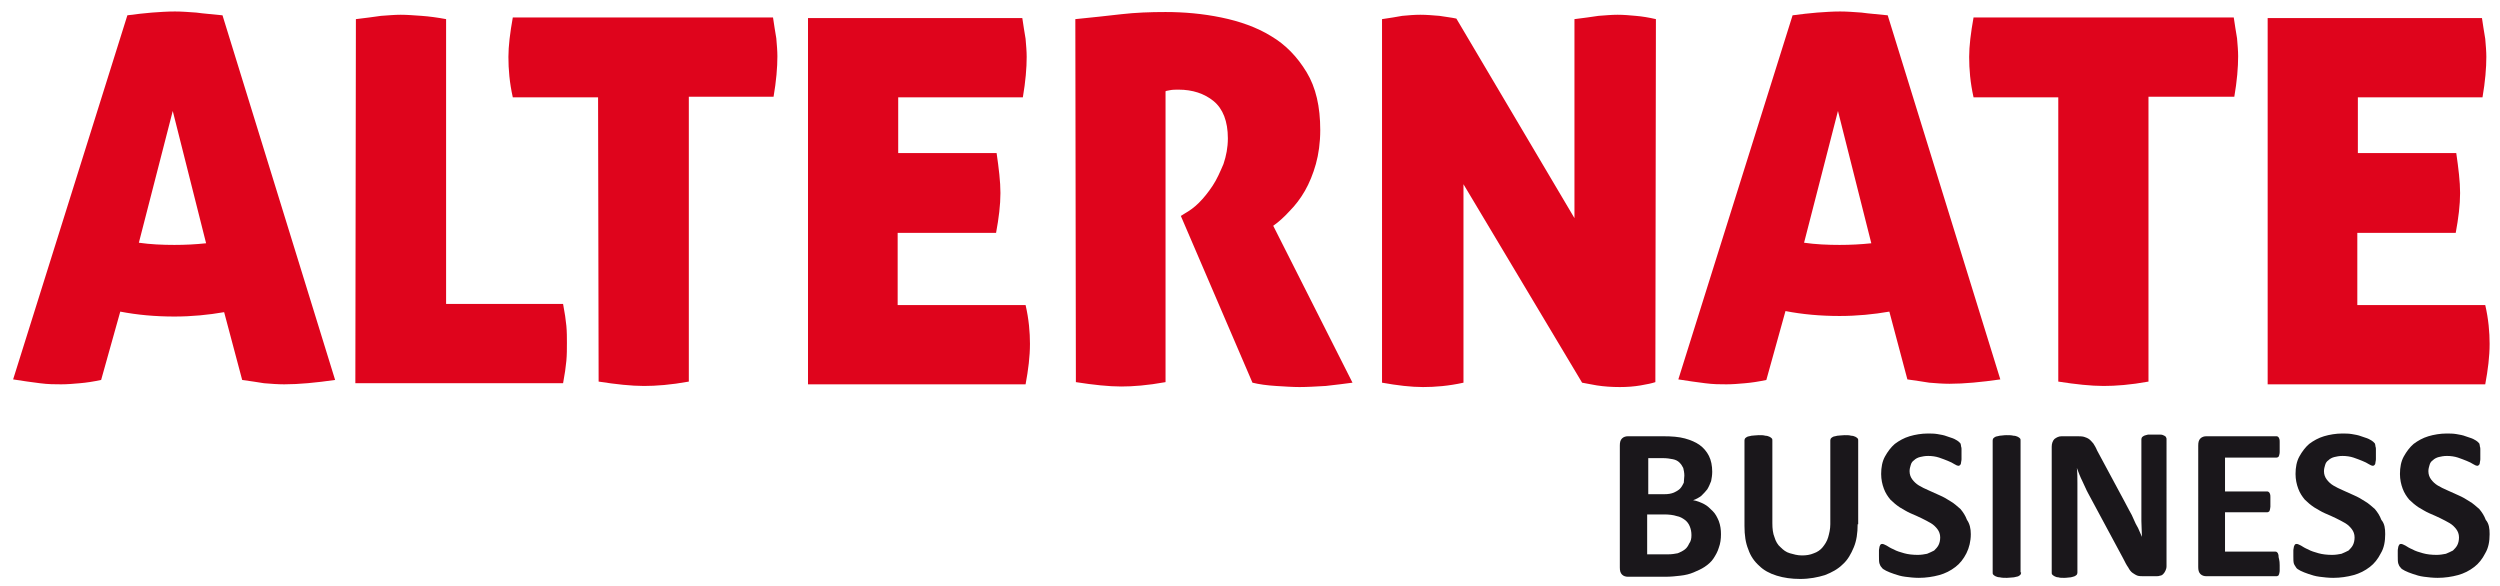 <?xml version="1.0" encoding="utf-8"?>
<!-- Generator: Adobe Illustrator 25.2.0, SVG Export Plug-In . SVG Version: 6.00 Build 0)  -->
<svg version="1.1" id="Ebene_1" xmlns="http://www.w3.org/2000/svg" xmlns:xlink="http://www.w3.org/1999/xlink" x="0px" y="0px"
	 viewBox="0 0 457.3 107.2" style="enable-background:new 0 0 457.3 107.2;" xml:space="preserve">
<style type="text/css">
	.st0{fill:#DF041C;}
	.st1{fill:#1A171B;}
</style>
<path class="st0" d="M450,35.3c0,2.2-0.3,4.6-0.8,7.3h-18v13.2h23.4c0.6,2.6,0.8,5,0.8,7.1c0,2.3-0.3,4.7-0.8,7.4h-39.8v-67H454
	c0.2,1.4,0.4,2.6,0.6,3.8c0.1,1.2,0.2,2.3,0.2,3.3c0,2-0.2,4.5-0.7,7.4h-22.8V28h18C449.7,30.8,450,33.2,450,35.3 M376.5,17.8H361
	c-0.6-2.7-0.8-5.1-0.8-7.4c0-2,0.3-4.4,0.8-7.2h47.6c0.2,1.4,0.4,2.6,0.6,3.8c0.1,1.2,0.2,2.3,0.2,3.3c0,2-0.2,4.5-0.7,7.4H393v52.1
	c-3.3,0.6-6,0.8-8.2,0.8c-2.3,0-5.1-0.3-8.3-0.8V17.8z M109.4,17.8H93.8c-0.6-2.7-0.8-5.1-0.8-7.4c0-2,0.3-4.4,0.8-7.2h47.6
	c0.2,1.4,0.4,2.6,0.6,3.8c0.1,1.2,0.2,2.3,0.2,3.3c0,2-0.2,4.5-0.7,7.4H126v52.1c-3.3,0.6-6,0.8-8.2,0.8c-2.3,0-5.1-0.3-8.3-0.8
	L109.4,17.8L109.4,17.8z M65.1,3.5c1.7-0.2,3.2-0.4,4.6-0.6c1.4-0.1,2.6-0.2,3.6-0.2c1.1,0,2.4,0.1,3.8,0.2C78.5,3,80,3.2,81.6,3.5
	v52.1H103c0.3,1.6,0.5,2.9,0.6,4s0.1,2.2,0.1,3.1c0,1.1,0,2.2-0.1,3.3c-0.1,1.1-0.3,2.5-0.6,4.1H65L65.1,3.5L65.1,3.5z"/>
<path class="st0" d="M40.7,2.8c-1.8-0.2-3.4-0.3-4.8-0.5c-1.4-0.1-2.7-0.2-3.9-0.2c-1.4,0-2.8,0.1-4.2,0.2c-1.4,0.1-2.9,0.3-4.5,0.5
	L2.4,69.4c1.8,0.3,3.4,0.5,4.9,0.7s2.8,0.2,3.9,0.2s2.3-0.1,3.4-0.2c1.2-0.1,2.5-0.3,3.9-0.6L22,57c3.1,0.6,6.4,0.9,9.9,0.9
	c3.2,0,6.2-0.3,9.1-0.8l3.3,12.4c1.4,0.2,2.8,0.4,4,0.6c1.2,0.1,2.5,0.2,3.7,0.2c2.7,0,5.8-0.3,9.3-0.8L40.7,2.8z M31.6,20.3
	l6.1,24.2c-1.9,0.2-3.8,0.3-5.8,0.3c-2.2,0-4.4-0.1-6.5-0.4L31.6,20.3z"/>
<path class="st0" d="M345.3,2.8c-1.8-0.2-3.4-0.3-4.8-0.5c-1.4-0.1-2.7-0.2-3.9-0.2c-1.4,0-2.8,0.1-4.2,0.2
	c-1.4,0.1-2.9,0.3-4.5,0.5L307,69.4c1.8,0.3,3.4,0.5,4.9,0.7s2.8,0.2,3.9,0.2s2.3-0.1,3.4-0.2c1.2-0.1,2.5-0.3,3.9-0.6l3.5-12.6
	c3.1,0.6,6.4,0.9,9.9,0.9c3.2,0,6.2-0.3,9.1-0.8l3.3,12.4c1.4,0.2,2.8,0.4,4,0.6c1.2,0.1,2.5,0.2,3.7,0.2c2.7,0,5.8-0.3,9.3-0.8
	L345.3,2.8z M336.2,20.3l6.1,24.2c-1.9,0.2-3.8,0.3-5.8,0.3c-2.2,0-4.4-0.1-6.5-0.4L336.2,20.3z"/>
<path class="st0" d="M252.8,3.5c1.4-0.2,2.6-0.4,3.7-0.6c1.1-0.1,2.2-0.2,3.3-0.2c1.1,0,2.3,0.1,3.5,0.2c1.2,0.2,2.2,0.3,3.1,0.5
	L288,39.9V3.5c1.6-0.2,3.1-0.4,4.4-0.6c1.3-0.1,2.5-0.2,3.5-0.2c1.1,0,2.2,0.1,3.3,0.2c1.2,0.1,2.4,0.3,3.7,0.6l-0.1,66.4
	c-0.6,0.2-1.5,0.4-2.7,0.6s-2.4,0.3-3.8,0.3c-1.5,0-2.9-0.1-4.2-0.3c-1.2-0.2-2.1-0.4-2.7-0.5l-21.7-36.3V70
	c-2.7,0.6-5.2,0.8-7.4,0.8c-2.2,0-4.7-0.3-7.5-0.8L252.8,3.5L252.8,3.5z M196.7,3.5c3-0.3,5.8-0.6,8.4-0.9c2.6-0.3,5.3-0.4,8.1-0.4
	c3.4,0,6.8,0.3,10.2,1s6.5,1.8,9.1,3.4c2.7,1.6,4.8,3.8,6.5,6.6s2.5,6.3,2.5,10.6c0,2.3-0.3,4.4-0.8,6.2c-0.5,1.8-1.2,3.5-2,4.9
	s-1.8,2.7-2.8,3.7c-1,1.1-2,2-3,2.7L247.4,70c-1.5,0.2-3.1,0.4-4.9,0.6c-1.8,0.1-3.4,0.2-4.8,0.2c-1.2,0-2.7-0.1-4.3-0.2
	s-3.1-0.3-4.3-0.6L216,39.5l0.8-0.5c0.7-0.4,1.6-1,2.5-1.9s1.7-1.9,2.5-3.1c0.8-1.2,1.4-2.6,2-4c0.5-1.5,0.8-3,0.8-4.7
	c0-3.1-0.9-5.4-2.6-6.8c-1.7-1.4-3.9-2.1-6.4-2.1c-0.6,0-1.1,0-1.6,0.1c-0.4,0.1-0.7,0.1-0.8,0.2v53.2c-3.3,0.6-6,0.8-8.1,0.8
	c-2.3,0-5.1-0.3-8.3-0.8L196.7,3.5L196.7,3.5z M183,35.3c0,2.2-0.3,4.6-0.8,7.3h-18v13.2h23.4c0.6,2.6,0.8,5,0.8,7.1
	c0,2.3-0.3,4.7-0.8,7.4h-39.8v-67H187c0.2,1.4,0.4,2.6,0.6,3.8c0.1,1.2,0.2,2.3,0.2,3.3c0,2-0.2,4.5-0.7,7.4h-22.8V28h18
	C182.7,30.8,183,33.2,183,35.3z"/>
<g>
	<path class="st1" d="M314.8,97.7c0,0.9-0.1,1.7-0.4,2.5c-0.2,0.7-0.6,1.4-1,2c-0.4,0.6-1,1.1-1.6,1.5c-0.6,0.4-1.3,0.7-2,1
		c-0.7,0.3-1.5,0.5-2.4,0.6c-0.8,0.1-1.8,0.2-2.8,0.2h-6.8c-0.4,0-0.8-0.1-1.1-0.4c-0.3-0.3-0.4-0.7-0.4-1.3V81.5
		c0-0.6,0.1-1,0.4-1.3s0.7-0.4,1.1-0.4h6.4c1.6,0,2.9,0.1,4,0.4c1.1,0.3,2,0.7,2.7,1.2s1.3,1.2,1.7,2c0.4,0.8,0.6,1.8,0.6,2.9
		c0,0.6-0.1,1.2-0.2,1.7c-0.2,0.5-0.4,1-0.7,1.5c-0.3,0.4-0.7,0.8-1.1,1.2c-0.4,0.3-0.9,0.6-1.5,0.8c0.7,0.1,1.4,0.4,2,0.7
		c0.6,0.3,1.1,0.8,1.6,1.3s0.8,1.1,1.1,1.8C314.7,96.1,314.8,96.9,314.8,97.7z M308.1,87c0-0.5-0.1-1-0.2-1.4
		c-0.2-0.4-0.4-0.7-0.7-1s-0.7-0.5-1.2-0.6s-1.1-0.2-1.9-0.2h-2.6v6.6h2.9c0.8,0,1.3-0.1,1.8-0.3c0.4-0.2,0.8-0.4,1.1-0.7
		c0.3-0.3,0.5-0.7,0.7-1.1C308,87.9,308.1,87.4,308.1,87z M309.4,97.9c0-0.6-0.1-1.1-0.3-1.6c-0.2-0.5-0.5-0.9-0.9-1.2
		c-0.4-0.3-0.9-0.6-1.5-0.7c-0.6-0.2-1.4-0.3-2.3-0.3h-3.1v7.3h3.8c0.7,0,1.3-0.1,1.8-0.2c0.5-0.2,0.9-0.4,1.3-0.7
		c0.4-0.3,0.6-0.7,0.8-1.1C309.3,99,309.4,98.5,309.4,97.9z"/>
	<path class="st1" d="M339.8,95.9c0,1.6-0.2,3-0.7,4.2s-1.1,2.3-2,3.1c-0.9,0.9-2,1.5-3.3,2c-1.3,0.4-2.8,0.7-4.5,0.7
		c-1.6,0-3-0.2-4.3-0.6s-2.4-1-3.2-1.8c-0.9-0.8-1.6-1.8-2-3c-0.5-1.2-0.7-2.6-0.7-4.3V80.6c0-0.1,0-0.2,0.1-0.4
		c0.1-0.1,0.2-0.2,0.4-0.3c0.2-0.1,0.5-0.1,0.8-0.2c0.3,0,0.8-0.1,1.3-0.1s0.9,0,1.2,0.1c0.3,0,0.6,0.1,0.8,0.2s0.3,0.2,0.4,0.3
		c0.1,0.1,0.1,0.2,0.1,0.4v15.1c0,1,0.1,1.9,0.4,2.6c0.2,0.7,0.6,1.4,1.1,1.8c0.5,0.5,1,0.9,1.7,1.1c0.7,0.2,1.4,0.4,2.2,0.4
		s1.5-0.1,2.2-0.4c0.6-0.2,1.2-0.6,1.6-1.1c0.4-0.5,0.8-1.1,1-1.8c0.2-0.7,0.4-1.5,0.4-2.4V80.6c0-0.1,0-0.2,0.1-0.4
		c0.1-0.1,0.2-0.2,0.4-0.3c0.2-0.1,0.5-0.1,0.8-0.2c0.3,0,0.8-0.1,1.3-0.1s0.9,0,1.2,0.1c0.3,0,0.6,0.1,0.8,0.2
		c0.2,0.1,0.3,0.2,0.4,0.3c0.1,0.1,0.1,0.2,0.1,0.4v15.3H339.8z"/>
	<path class="st1" d="M360.5,97.7c0,1.3-0.3,2.5-0.8,3.5s-1.2,1.9-2,2.5c-0.9,0.7-1.9,1.2-3,1.5c-1.1,0.3-2.4,0.5-3.7,0.5
		c-0.9,0-1.7-0.1-2.5-0.2s-1.4-0.3-2-0.5s-1.1-0.4-1.5-0.6s-0.7-0.4-0.8-0.6c-0.2-0.2-0.3-0.4-0.4-0.7c-0.1-0.3-0.1-0.8-0.1-1.4
		c0-0.4,0-0.8,0-1c0-0.3,0.1-0.5,0.1-0.7c0.1-0.2,0.1-0.3,0.2-0.4c0.1-0.1,0.2-0.1,0.3-0.1c0.2,0,0.4,0.1,0.8,0.3
		c0.3,0.2,0.8,0.5,1.3,0.7c0.5,0.3,1.2,0.5,1.9,0.7c0.7,0.2,1.6,0.3,2.5,0.3c0.6,0,1.2-0.1,1.7-0.2c0.5-0.2,0.9-0.4,1.3-0.6
		c0.3-0.3,0.6-0.6,0.8-1s0.3-0.9,0.3-1.4c0-0.6-0.2-1.1-0.5-1.5c-0.3-0.4-0.7-0.8-1.2-1.1c-0.5-0.3-1.1-0.6-1.7-0.9
		c-0.6-0.3-1.3-0.6-2-0.9c-0.7-0.3-1.3-0.7-2-1.1c-0.6-0.4-1.2-0.9-1.7-1.4c-0.5-0.6-0.9-1.2-1.2-2c-0.3-0.8-0.5-1.7-0.5-2.7
		c0-1.2,0.2-2.3,0.7-3.2c0.5-0.9,1.1-1.7,1.8-2.3c0.8-0.6,1.7-1.1,2.7-1.4s2.2-0.5,3.3-0.5c0.6,0,1.2,0,1.8,0.1s1.2,0.2,1.7,0.4
		c0.5,0.2,1,0.3,1.4,0.5c0.4,0.2,0.7,0.4,0.8,0.5s0.2,0.2,0.3,0.3c0,0.1,0.1,0.2,0.1,0.4c0,0.2,0.1,0.3,0.1,0.6c0,0.2,0,0.5,0,0.9
		s0,0.7,0,1s-0.1,0.5-0.1,0.7s-0.1,0.3-0.2,0.4s-0.2,0.1-0.3,0.1c-0.1,0-0.4-0.1-0.7-0.3c-0.3-0.2-0.7-0.4-1.2-0.6s-1-0.4-1.6-0.6
		c-0.6-0.2-1.3-0.3-2-0.3c-0.6,0-1.1,0.1-1.5,0.2c-0.4,0.1-0.8,0.3-1.1,0.6c-0.3,0.2-0.5,0.5-0.6,0.9c-0.1,0.3-0.2,0.7-0.2,1.1
		c0,0.6,0.2,1.1,0.5,1.5s0.7,0.8,1.2,1.1c0.5,0.3,1.1,0.6,1.8,0.9s1.3,0.6,2,0.9s1.4,0.7,2,1.1c0.7,0.4,1.2,0.9,1.8,1.4
		c0.5,0.6,0.9,1.2,1.2,2C360.3,95.8,360.5,96.7,360.5,97.7z"/>
	<path class="st1" d="M369.7,104.7c0,0.1,0,0.2-0.1,0.4c-0.1,0.1-0.2,0.2-0.4,0.3c-0.2,0.1-0.5,0.1-0.8,0.2c-0.3,0-0.8,0.1-1.3,0.1
		s-0.9,0-1.3-0.1c-0.3,0-0.6-0.1-0.8-0.2c-0.2-0.1-0.3-0.2-0.4-0.3c-0.1-0.1-0.1-0.2-0.1-0.4V80.6c0-0.1,0-0.2,0.1-0.4
		c0.1-0.1,0.2-0.2,0.4-0.3c0.2-0.1,0.5-0.1,0.8-0.2c0.3,0,0.7-0.1,1.2-0.1s0.9,0,1.3,0.1c0.3,0,0.6,0.1,0.8,0.2
		c0.2,0.1,0.3,0.2,0.4,0.3c0.1,0.1,0.1,0.2,0.1,0.4v24.1H369.7z"/>
	<path class="st1" d="M396.3,103.6c0,0.3-0.1,0.6-0.2,0.8c-0.1,0.2-0.2,0.4-0.4,0.6s-0.4,0.3-0.6,0.3c-0.2,0.1-0.5,0.1-0.7,0.1h-2.2
		c-0.5,0-0.9,0-1.2-0.1c-0.3-0.1-0.6-0.3-0.9-0.5c-0.3-0.2-0.6-0.6-0.8-1c-0.3-0.4-0.6-1-0.9-1.6L382,90.3c-0.4-0.7-0.7-1.5-1.1-2.3
		c-0.4-0.8-0.7-1.6-1-2.4l0,0c0.1,0.9,0.1,1.9,0.1,2.8s0,1.9,0,2.9v13.4c0,0.1,0,0.2-0.1,0.4c-0.1,0.1-0.2,0.2-0.4,0.3
		c-0.2,0.1-0.4,0.1-0.7,0.2c-0.3,0-0.7,0.1-1.2,0.1s-0.8,0-1.1-0.1c-0.3,0-0.5-0.1-0.7-0.2c-0.2-0.1-0.3-0.2-0.4-0.3
		c-0.1-0.1-0.1-0.2-0.1-0.4v-23c0-0.6,0.2-1.1,0.5-1.4c0.4-0.3,0.8-0.5,1.3-0.5h2.8c0.5,0,0.9,0,1.3,0.1c0.3,0.1,0.6,0.2,0.9,0.4
		c0.3,0.2,0.5,0.5,0.8,0.8c0.2,0.3,0.5,0.8,0.7,1.3l5,9.3c0.3,0.6,0.6,1.1,0.9,1.7c0.3,0.5,0.6,1.1,0.8,1.6c0.2,0.5,0.5,1.1,0.8,1.6
		c0.2,0.5,0.5,1.1,0.7,1.6l0,0c0-0.9-0.1-1.9-0.1-2.9s0-2,0-2.9v-12c0-0.1,0-0.2,0.1-0.4c0.1-0.1,0.2-0.2,0.4-0.3
		c0.2-0.1,0.4-0.1,0.7-0.2c0.3,0,0.7,0,1.2,0c0.4,0,0.8,0,1.1,0c0.3,0,0.5,0.1,0.7,0.2s0.3,0.2,0.3,0.3c0.1,0.1,0.1,0.2,0.1,0.4
		L396.3,103.6L396.3,103.6z"/>
	<path class="st1" d="M417,103.4c0,0.4,0,0.7,0,1s-0.1,0.5-0.1,0.6c-0.1,0.2-0.1,0.3-0.2,0.3c-0.1,0.1-0.2,0.1-0.3,0.1h-12.8
		c-0.4,0-0.8-0.1-1.1-0.4c-0.3-0.3-0.4-0.7-0.4-1.3V81.5c0-0.6,0.1-1,0.4-1.3s0.7-0.4,1.1-0.4h12.8c0.1,0,0.2,0,0.3,0.1
		s0.2,0.2,0.2,0.3c0.1,0.2,0.1,0.4,0.1,0.6c0,0.3,0,0.6,0,1s0,0.7,0,0.9c0,0.3-0.1,0.5-0.1,0.6c-0.1,0.2-0.1,0.3-0.2,0.3
		c-0.1,0.1-0.2,0.1-0.3,0.1H407v6.2h7.7c0.1,0,0.2,0,0.3,0.1c0.1,0.1,0.2,0.2,0.2,0.3c0.1,0.2,0.1,0.4,0.1,0.6c0,0.3,0,0.6,0,0.9
		c0,0.4,0,0.7,0,0.9c0,0.2-0.1,0.5-0.1,0.6c-0.1,0.2-0.1,0.3-0.2,0.3c-0.1,0.1-0.2,0.1-0.3,0.1H407v7.2h9.2c0.1,0,0.2,0,0.3,0.1
		c0.1,0.1,0.2,0.2,0.2,0.3c0.1,0.2,0.1,0.4,0.1,0.6C417,102.7,417,103,417,103.4z"/>
	<path class="st1" d="M436.3,97.7c0,1.3-0.2,2.5-0.8,3.5c-0.5,1-1.2,1.9-2,2.5c-0.9,0.7-1.9,1.2-3,1.5s-2.4,0.5-3.7,0.5
		c-0.9,0-1.7-0.1-2.5-0.2s-1.4-0.3-2-0.5s-1.1-0.4-1.5-0.6s-0.7-0.4-0.8-0.6s-0.3-0.4-0.4-0.7c-0.1-0.3-0.1-0.8-0.1-1.4
		c0-0.4,0-0.8,0-1c0-0.3,0.1-0.5,0.1-0.7c0.1-0.2,0.1-0.3,0.2-0.4s0.2-0.1,0.3-0.1c0.2,0,0.4,0.1,0.8,0.3c0.3,0.2,0.8,0.5,1.3,0.7
		c0.5,0.3,1.2,0.5,1.9,0.7c0.7,0.2,1.6,0.3,2.5,0.3c0.6,0,1.2-0.1,1.7-0.2c0.5-0.2,0.9-0.4,1.3-0.6c0.3-0.3,0.6-0.6,0.8-1
		c0.2-0.4,0.3-0.9,0.3-1.4c0-0.6-0.2-1.1-0.5-1.5s-0.7-0.8-1.2-1.1c-0.5-0.3-1.1-0.6-1.7-0.9s-1.3-0.6-2-0.9s-1.3-0.7-2-1.1
		c-0.6-0.4-1.2-0.9-1.7-1.4c-0.5-0.6-0.9-1.2-1.2-2c-0.3-0.8-0.5-1.7-0.5-2.7c0-1.2,0.2-2.3,0.7-3.2c0.5-0.9,1.1-1.7,1.8-2.3
		c0.8-0.6,1.7-1.1,2.7-1.4s2.2-0.5,3.3-0.5c0.6,0,1.2,0,1.8,0.1c0.6,0.1,1.2,0.2,1.7,0.4c0.5,0.2,1,0.3,1.4,0.5s0.7,0.4,0.8,0.5
		c0.1,0.1,0.2,0.2,0.3,0.3c0,0.1,0.1,0.2,0.1,0.4c0,0.2,0.1,0.3,0.1,0.6c0,0.2,0,0.5,0,0.9s0,0.7,0,1s-0.1,0.5-0.1,0.7
		s-0.1,0.3-0.2,0.4s-0.2,0.1-0.3,0.1c-0.1,0-0.4-0.1-0.7-0.3c-0.3-0.2-0.7-0.4-1.2-0.6s-1-0.4-1.6-0.6s-1.3-0.3-2-0.3
		c-0.6,0-1.1,0.1-1.5,0.2s-0.8,0.3-1.1,0.6c-0.3,0.2-0.5,0.5-0.6,0.9c-0.1,0.3-0.2,0.7-0.2,1.1c0,0.6,0.2,1.1,0.5,1.5
		s0.7,0.8,1.2,1.1c0.5,0.3,1.1,0.6,1.8,0.9c0.7,0.3,1.3,0.6,2,0.9s1.4,0.7,2,1.1c0.7,0.4,1.2,0.9,1.8,1.4c0.5,0.6,0.9,1.2,1.2,2
		C436.2,95.8,436.3,96.7,436.3,97.7z"/>
	<path class="st1" d="M455.4,97.7c0,1.3-0.2,2.5-0.8,3.5c-0.5,1-1.2,1.9-2,2.5c-0.9,0.7-1.9,1.2-3,1.5s-2.4,0.5-3.7,0.5
		c-0.9,0-1.7-0.1-2.5-0.2s-1.4-0.3-2-0.5s-1.1-0.4-1.5-0.6s-0.7-0.4-0.8-0.6c-0.2-0.2-0.3-0.4-0.4-0.7c-0.1-0.3-0.1-0.8-0.1-1.4
		c0-0.4,0-0.8,0-1c0-0.3,0.1-0.5,0.1-0.7c0.1-0.2,0.1-0.3,0.2-0.4s0.2-0.1,0.3-0.1c0.2,0,0.4,0.1,0.8,0.3c0.3,0.2,0.8,0.5,1.3,0.7
		c0.5,0.3,1.2,0.5,1.9,0.7c0.7,0.2,1.6,0.3,2.5,0.3c0.6,0,1.2-0.1,1.7-0.2c0.5-0.2,0.9-0.4,1.3-0.6c0.3-0.3,0.6-0.6,0.8-1
		c0.2-0.4,0.3-0.9,0.3-1.4c0-0.6-0.2-1.1-0.5-1.5s-0.7-0.8-1.2-1.1c-0.5-0.3-1.1-0.6-1.7-0.9s-1.3-0.6-2-0.9s-1.3-0.7-2-1.1
		c-0.6-0.4-1.2-0.9-1.7-1.4c-0.5-0.6-0.9-1.2-1.2-2c-0.3-0.8-0.5-1.7-0.5-2.7c0-1.2,0.2-2.3,0.7-3.2c0.5-0.9,1.1-1.7,1.8-2.3
		c0.8-0.6,1.7-1.1,2.7-1.4s2.2-0.5,3.3-0.5c0.6,0,1.2,0,1.8,0.1c0.6,0.1,1.2,0.2,1.7,0.4c0.5,0.2,1,0.3,1.4,0.5s0.7,0.4,0.8,0.5
		c0.1,0.1,0.2,0.2,0.3,0.3c0,0.1,0.1,0.2,0.1,0.4c0,0.2,0.1,0.3,0.1,0.6c0,0.2,0,0.5,0,0.9s0,0.7,0,1s-0.1,0.5-0.1,0.7
		s-0.1,0.3-0.2,0.4s-0.2,0.1-0.3,0.1c-0.1,0-0.4-0.1-0.7-0.3c-0.3-0.2-0.7-0.4-1.2-0.6s-1-0.4-1.6-0.6s-1.3-0.3-2-0.3
		c-0.6,0-1.1,0.1-1.5,0.2s-0.8,0.3-1.1,0.6c-0.3,0.2-0.5,0.5-0.6,0.9c-0.1,0.3-0.2,0.7-0.2,1.1c0,0.6,0.2,1.1,0.5,1.5
		s0.7,0.8,1.2,1.1c0.5,0.3,1.1,0.6,1.8,0.9c0.7,0.3,1.3,0.6,2,0.9s1.4,0.7,2,1.1c0.7,0.4,1.2,0.9,1.8,1.4c0.5,0.6,0.9,1.2,1.2,2
		C455.3,95.8,455.4,96.7,455.4,97.7z"/>
</g>
</svg>

